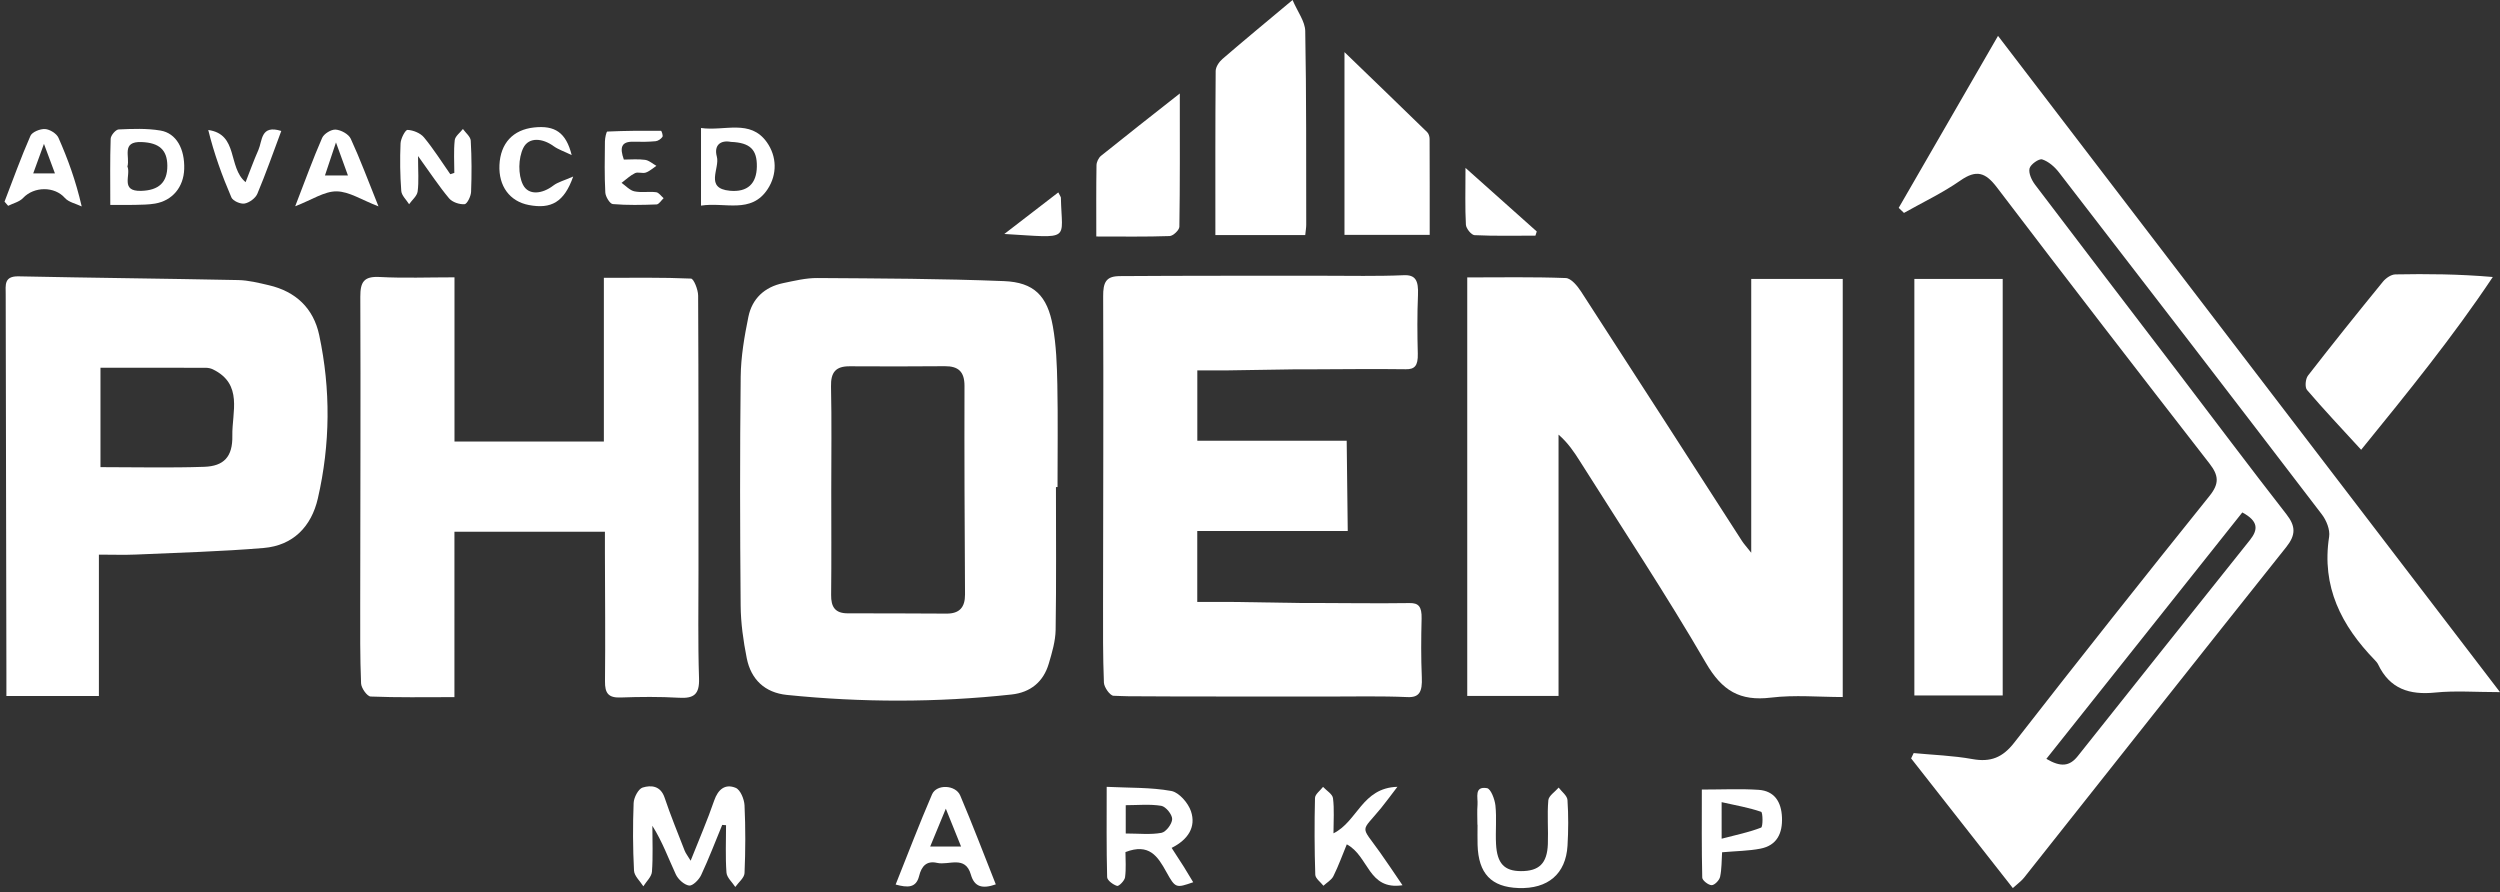 <?xml version="1.0" encoding="utf-8"?>
<!-- Generator: Adobe Illustrator 23.0.5, SVG Export Plug-In . SVG Version: 6.00 Build 0)  -->
<svg version="1.1" id="Layer_1" xmlns="http://www.w3.org/2000/svg" xmlns:xlink="http://www.w3.org/1999/xlink" x="0px" y="0px"
	 viewBox="0 0 3145.6 1122.64" style="enable-background:new 0 0 3145.6 1122.64;" xml:space="preserve">
<rect x="0" y="0" width="3145.6" height="1122.64" fill="#333333" stroke="none"/>
<path style="fill:#FFFFFF;" d="M2203.47,695.48c0-118.6,0-230.68,0-344.5c38.25,0,75.49,0,115.14,0c0,174.02,0,347.94,0,526.06
	c-29.62,0-60.35-2.92-90.27,0.72c-39.2,4.77-61.62-8.72-81.85-43.53c-50.15-86.33-105.45-169.67-158.74-254.17
	c-7.27-11.53-14.87-22.84-26.73-33.19c0,109.13,0,218.26,0,328.79c-39.4,0-75.97,0-114.88,0c0-175.08,0-349.65,0-526.6
	c41.52,0,82.8-0.78,123.99,0.79c6.69,0.26,14.63,9.88,19.22,16.97c67.74,104.43,135.01,209.17,202.45,313.79
	C2194.1,684.2,2197.06,687.37,2203.47,695.48z"/>
<path style="fill:#FFFFFF;" d="M1328.64,612.83c0,59.89,0.55,119.79-0.4,179.67c-0.23,14.26-4.54,28.72-8.65,42.6
	c-6.78,22.91-23.07,36.16-46.68,38.73c-94.24,10.27-188.57,10.18-282.84,0.55c-27.76-2.84-45.16-19.47-50.5-46.31
	c-4.32-21.73-7.47-44.07-7.66-66.17c-0.82-96.01-1.03-192.04,0.06-288.05c0.28-25.1,4.63-50.43,9.66-75.13
	c4.67-22.93,20.34-37.6,43.61-42.45c14.24-2.97,28.79-6.54,43.17-6.44c78.26,0.52,156.56,0.76,234.74,3.87
	c37.89,1.51,54.71,18.48,61.57,56.77c4.3,24.02,5.17,48.82,5.66,73.32c0.86,43,0.24,86.03,0.24,129.04
	C1329.97,612.83,1329.3,612.83,1328.64,612.83z M1045.93,617.39c0,43.72,0.32,87.44-0.17,131.16c-0.17,15.08,4.95,23.2,20.96,23.17
	c41.41-0.08,82.83,0.19,124.24,0.35c16.23,0.06,23.37-7.76,23.27-24.16c-0.53-87.44-0.91-174.88-0.67-262.32
	c0.05-17.94-7.69-24.94-24.75-24.82c-39.88,0.28-79.76,0.42-119.64,0.11c-17.76-0.14-23.93,7.68-23.55,25.35
	C1046.56,529.93,1045.93,573.67,1045.93,617.39z"/>
<path style="fill:#FFFFFF;" d="M571.78,877.16c-38.06,0-71.78,0.63-105.41-0.76c-4.42-0.18-11.81-10.61-12.05-16.52
	c-1.35-32.99-1.11-66.06-1.08-99.1c0.1-129.1,0.65-258.19,0.13-387.29c-0.07-18.56,4.36-26.04,24.27-24.97
	c30.42,1.63,61,0.43,94.22,0.43c0,70.46,0,137.67,0,206.6c63.75,0,124.71,0,187.95,0c0-68.31,0-135.59,0-205.99
	c38.02,0,73.88-0.61,109.65,0.97c3.43,0.15,8.93,13.91,8.97,21.38c0.58,115.26,0.4,230.53,0.44,345.79
	c0.02,45.34-0.79,90.71,0.69,136c0.64,19.81-6.33,25.33-25.02,24.25c-24.51-1.42-49.19-1.21-73.74-0.33
	c-15.36,0.55-19.71-5.47-19.56-20.22c0.56-53.78,0.02-107.58-0.1-161.37c-0.02-8.39,0-16.77,0-26.95c-63.37,0-125.06,0-189.34,0
	C571.78,738.32,571.78,806.25,571.78,877.16z"/>
<path style="fill:#FFFFFF;" d="M124.44,697.86c0,61.6,0,118.97,0,177.84c-38.9,0-76.07,0-116.38,0c0-10.59,0.01-19.53,0-28.46
	C7.77,688.29,7.51,529.33,7.17,370.38c-0.03-11.66-2.41-23.08,16.29-22.68c92.09,1.94,184.2,2.8,276.29,4.69
	c12.88,0.27,25.83,3.54,38.51,6.49c33.81,7.88,56.14,28.87,63.37,62.71c14.62,68.48,13.99,137.36-1.69,205.56
	c-8.14,35.43-31.16,59.24-68.26,62.35c-53.43,4.48-107.12,5.88-160.71,8.26C156.54,698.4,142.07,697.86,124.44,697.86z
	 M126.42,462.67c0,43.77,0,84,0,125.1c44.71,0,87.69,1.07,130.57-0.41c24.62-0.85,35.89-12.53,35.35-39.19
	c-0.59-29.39,13.94-64.82-24.58-83.48c-2.68-1.3-5.96-1.92-8.96-1.93C215.19,462.63,171.57,462.67,126.42,462.67z"/>
<path style="fill:#FFFFFF;" d="M2519.88,875.06c-37.34,0-73.06,0-111.16,0c0-174.72,0-348.42,0-524.06c36.34,0,72.79,0,111.16,0
	C2519.88,524.68,2519.88,698.39,2519.88,875.06z"/>
<path style="fill:#FFFFFF;" d="M1529.24,295.74c0-70.16-0.19-138.28,0.37-206.39c0.04-5.14,4.3-11.52,8.49-15.13
	c27.22-23.48,54.96-46.36,88.26-74.22c6.36,14.92,15.73,26.9,15.95,39.05c1.52,81.22,1.11,162.48,1.25,243.72
	c0.01,3.74-0.7,7.47-1.25,12.97C1605.58,295.74,1569.34,295.74,1529.24,295.74z"/>
<path style="fill:#FFFFFF;" d="M1691.68,65.59c36.41,35.16,70.35,67.84,104.08,100.74c1.94,1.89,3.01,5.56,3.02,8.41
	c0.19,39.7,0.13,79.4,0.13,120.82c-36.07,0-70.19,0-107.23,0C1691.68,220.51,1691.68,145.44,1691.68,65.59z"/>
<path style="fill:#FFFFFF;" d="M1484.48,117.61c0,60.59,0.28,114.16-0.55,167.71c-0.06,4.14-7.84,11.54-12.24,11.7
	c-29.71,1.04-59.48,0.55-92.29,0.55c0-31.73-0.22-60.72,0.26-89.7c0.07-4.03,2.57-9.29,5.69-11.81
	C1416.32,171.11,1447.65,146.63,1484.48,117.61z"/>
<path style="fill:#FFFFFF;" d="M908.72,1037.91c-8.73,21.15-16.87,42.58-26.57,63.27c-2.72,5.81-10.71,13.74-15.11,13.07
	c-6.29-0.96-13.82-7.87-16.74-14.14c-9.32-20.02-16.75-40.91-29.47-61.07c0,19.28,0.92,38.64-0.52,57.81
	c-0.48,6.35-7.05,12.24-10.83,18.34c-4.1-6.56-11.39-12.95-11.74-19.7c-1.47-28.33-1.6-56.81-0.47-85.16
	c0.28-6.91,5.92-17.75,11.35-19.42c10.63-3.25,22.54-2.35,27.6,12.68c7.57,22.52,16.62,44.55,25.24,66.71
	c1.28,3.3,3.63,6.19,7.54,12.68c10.84-27.37,21.21-51.13,29.58-75.59c4.94-14.44,14.03-21.52,27.13-16.08
	c5.91,2.45,10.74,14.29,11.1,22.1c1.32,28.34,1.23,56.81,0,85.16c-0.26,5.97-7.57,11.63-11.63,17.44
	c-3.88-6.02-10.64-11.83-11.1-18.11c-1.45-19.77-0.53-39.72-0.53-59.6C911.92,1038.17,910.32,1038.04,908.72,1037.91z"/>
<path style="fill:#FFFFFF;" d="M1474.19,1066.84c6.24,9.65,10.85,16.61,15.29,23.68c3.99,6.35,7.79,12.82,11.86,19.54
	c-21.66,7.47-22.31,7.83-33.93-13.19c-10.67-19.3-21.49-36.31-51.32-24.74c0,9.37,0.97,20.69-0.49,31.69
	c-0.57,4.26-7.77,11.53-10.01,10.87c-5.01-1.48-12.43-6.98-12.54-11.01c-0.96-36.57-0.57-73.18-0.57-113.65
	c28.47,1.41,55.38,0.5,81.26,5.19c9.78,1.77,21.33,15.13,24.82,25.62C1505.11,1040.48,1495.05,1056.41,1474.19,1066.84z
	 M1416.45,1048.74c16.47,0,31.09,1.72,44.92-0.83c5.72-1.06,13.42-11.22,13.5-17.33c0.08-5.75-8.01-15.7-13.69-16.65
	c-14.47-2.4-29.6-0.8-44.74-0.8C1416.45,1025.9,1416.45,1035.76,1416.45,1048.74z"/>
<path style="fill:#FFFFFF;" d="M1858.94,1037.72c0-8.45-0.52-16.95,0.14-25.35c0.69-8.84-4.55-23.42,11.93-20.68
	c4.78,0.79,9.77,13.97,10.61,21.9c1.68,15.97-0.09,32.26,0.75,48.36c1.28,24.54,10.49,34.05,31.27,34.13
	c22.81,0.09,33.01-9.56,33.94-33.9c0.71-18.41-1.03-36.98,0.59-55.27c0.5-5.65,8.46-10.64,13.01-15.94
	c3.87,5.19,10.72,10.18,11.08,15.6c1.28,19.12,1.18,38.44,0.05,57.59c-2.09,35.49-24.71,54.53-61.66,53.21
	c-34.3-1.23-50.43-18.16-51.5-54.28c-0.25-8.45-0.04-16.91-0.04-25.36C1859.05,1037.72,1859,1037.72,1858.94,1037.72z"/>
<path style="fill:#FFFFFF;" d="M1764.69,1113.84c-43.46,6.55-42.07-36.53-70.1-51.45c-5.62,13.64-10.47,27.16-16.82,39.95
	c-2.44,4.92-8.28,8.15-12.58,12.15c-3.58-4.63-10.11-9.16-10.26-13.9c-1.03-32.16-1.15-64.38-0.36-96.55
	c0.12-4.73,6.6-9.31,10.14-13.96c4.37,4.72,11.87,9.06,12.52,14.25c1.76,13.96,0.6,28.3,0.6,44.19
	c30.25-14.84,35.8-57.21,80.45-58.53c-8.96,11.69-14.48,19.28-20.39,26.54c-25.94,31.83-26.63,20.62-1.41,56.1
	C1745.28,1084.98,1753.64,1097.65,1764.69,1113.84z"/>
<path style="fill:#FFFFFF;" d="M1252.95,1112.75c-17.03,5.99-26.94,3.17-31.35-12.23c-7.08-24.74-27.84-11.44-42.52-14.81
	c-13.22-3.03-19.6,4.17-22.59,16.4c-3.77,15.39-14.52,14.91-29.57,10.85c15.49-38.71,29.82-76.45,45.81-113.47
	c5.68-13.15,29.7-12.14,35.48,1.49C1223.74,1037.54,1237.84,1074.7,1252.95,1112.75z M1209.24,1065.12
	c-6.68-16.6-11.81-29.32-19.17-47.6c-7.9,19.12-13.41,32.48-19.66,47.6C1184.38,1065.12,1194.74,1065.12,1209.24,1065.12z"/>
<path style="fill:#FFFFFF;" d="M2141.31,993.45c25.63,0,48.55-1.15,71.3,0.34c20.29,1.33,28.76,15.41,29.55,34.67
	c0.82,19.93-6.23,35.31-27.17,39.36c-14.9,2.88-30.34,2.97-48.19,4.54c-0.68,10.34-0.37,20.87-2.5,30.88
	c-0.92,4.32-6.92,10.53-10.6,10.52c-4.14-0.01-11.77-5.98-11.86-9.5C2140.97,1067.63,2141.31,1030.98,2141.31,993.45z
	 M2166.23,1055.29c18.41-4.82,34.55-8.09,49.66-13.97c2.44-0.95,2.25-19.1,0.03-19.87c-15.35-5.28-31.55-8.06-49.7-12.14
	C2166.23,1026.43,2166.23,1037.43,2166.23,1055.29z"/>
<path style="fill:#FFFFFF;" d="M571.65,217.54c0-13.73-0.95-27.55,0.5-41.12c0.54-5.02,6.72-9.44,10.32-14.13
	c3.44,4.89,9.55,9.63,9.84,14.7c1.22,21.44,1.28,43,0.42,64.46c-0.22,5.57-5.04,15.3-8.24,15.51c-6.43,0.42-15.39-2.57-19.44-7.4
	c-12.62-15.04-23.44-31.6-39.05-53.24c0,19.41,1.14,32.21-0.51,44.63c-0.76,5.71-6.99,10.69-10.74,16
	c-3.44-5.55-9.42-10.92-9.86-16.7c-1.49-19.87-1.78-39.92-0.9-59.83c0.27-6.11,6.01-17.11,8.8-16.97c7.15,0.35,16.16,3.97,20.66,9.4
	c12.09,14.57,22.22,30.78,33.12,46.34C568.26,218.64,569.95,218.09,571.65,217.54z"/>
<path style="fill:#FFFFFF;" d="M138.77,257.83c0-29.91-0.45-56.62,0.47-83.28c0.15-4.2,6.36-11.53,10.03-11.69
	c17.54-0.78,35.49-1.5,52.68,1.4c19.93,3.36,30.64,23.07,29.82,48.42c-0.73,22.71-14.73,39.72-36.67,43.48
	c-8.26,1.42-16.81,1.38-25.23,1.62C160.77,258.03,151.66,257.83,138.77,257.83z M160.33,209.49c4.69,10.73-9.52,31.46,17.31,30.67
	c22.2-0.65,33.06-10.72,32.9-31.73c-0.15-20-10.38-28.75-32.18-29.69C151.96,177.59,163.91,197.42,160.33,209.49z"/>
<path style="fill:#FFFFFF;" d="M882.04,161.05c29.71,4.3,61.93-11.62,82.86,17.95c12.54,17.72,13.25,40.32,0.98,58.98
	c-20.83,31.69-53.8,15.96-83.85,20.75C882.04,225.71,882.04,195.54,882.04,161.05z M919.7,178.54
	c-12.95-2.56-21.71,4.03-17.73,18.59c4.01,14.68-15.79,39.96,16.43,42.89c22.33,2.03,33.55-9.04,33.9-30.35
	C952.65,188.33,943.94,179.5,919.7,178.54z"/>
<path style="fill:#FFFFFF;" d="M5.69,253.71c10.67-27.68,20.69-55.65,32.61-82.79c2.13-4.86,12.26-8.93,18.39-8.55
	c5.99,0.38,14.51,5.63,16.87,10.97c11.7,26.49,21.72,53.71,29.24,86.41c-7.22-3.48-16.4-5.24-21.27-10.78
	c-12.79-14.56-38.56-14.7-52.54,0.18c-4.56,4.86-12.4,6.63-18.75,9.81C8.73,257.22,7.21,255.46,5.69,253.71z M55.31,181.01
	c-5.64,15.52-9.29,25.57-13.5,37.14c9.98,0,17.51,0,27.31,0C64.63,206.08,61.08,196.52,55.31,181.01z"/>
<path style="fill:#FFFFFF;" d="M371.42,259.54c12.94-33.44,22.55-60.13,33.91-86.05c2.3-5.24,11.45-10.82,17.04-10.42
	c6.72,0.47,16.26,5.66,18.92,11.42c11.86,25.68,21.7,52.29,34.93,85.18c-21.16-8.1-36.91-18.74-52.76-18.89
	C408.16,240.63,392.77,251.3,371.42,259.54z M422.74,179.2c-6,17.98-9.72,29.16-13.86,41.56c11.12,0,18.87,0,28.91,0
	C433.08,207.75,429.14,196.86,422.74,179.2z"/>
<path style="fill:#FFFFFF;" d="M784.95,200.79c8.79,0,17.93-0.89,26.78,0.35c4.97,0.7,9.45,4.9,14.16,7.53
	c-4.41,2.92-8.49,6.79-13.34,8.48c-4.1,1.43-9.78-1.1-13.52,0.7c-6.18,2.99-11.36,8.06-16.97,12.25c5.34,3.7,10.25,9.39,16.11,10.65
	c8.8,1.88,18.35-0.03,27.4,1.11c3.4,0.43,6.3,4.88,9.43,7.5c-2.97,2.75-5.86,7.76-8.93,7.88c-18.33,0.7-36.78,1.1-55.01-0.45
	c-3.68-0.31-9.16-9.3-9.44-14.53c-1.13-21.37-0.74-42.84-0.48-64.26c0.05-4.35,1.76-12.4,3-12.46c22.49-1.02,45.02-1.15,67.54-0.99
	c0.73,0.01,2.87,6.15,1.81,7.69c-1.81,2.63-5.51,5.16-8.62,5.45c-9.12,0.84-18.35,0.9-27.52,0.63
	C781.44,177.82,779.61,185.77,784.95,200.79z"/>
<path style="fill:#FFFFFF;" d="M721.21,222.11c-11.31,32.31-27.72,41.19-55.75,35.87c-24.14-4.58-38.28-23.83-37.04-50.42
	c1.27-27.34,17.06-44.39,43.73-47.21c25.95-2.75,40.05,6.21,47.17,34.79c-9.88-4.79-17.01-7.09-22.78-11.27
	c-13.89-10.08-31.16-11.76-38.11,2.28c-6.34,12.82-6.75,33.69-0.39,46.28c6.98,13.83,24.34,11.62,38.04,1.12
	C701.96,229.05,709.83,227.15,721.21,222.11z"/>
<path style="fill:#FFFFFF;" d="M1843.94,211.25c33.39,29.78,61.53,54.89,89.67,80c-0.56,1.75-1.11,3.5-1.67,5.25
	c-25.55,0-51.14,0.59-76.63-0.61c-3.99-0.19-10.59-8.37-10.85-13.14C1843.27,261.46,1843.94,240.07,1843.94,211.25z"/>
<path style="fill:#FFFFFF;" d="M353.92,164.79c-10.35,27.63-19.42,53.67-30.11,79.01c-2.36,5.6-10.04,11.21-16.08,12.31
	c-5.08,0.92-14.67-3.29-16.56-7.68c-11.72-27.24-21.83-55.17-29.14-84.87c38.2,5.32,24.36,46.82,46.99,65.64
	c5.21-13.23,10.16-27.11,16.12-40.54C330.25,177.13,327.74,156.53,353.92,164.79z"/>
<path style="fill:#FFFFFF;" d="M1331.58,242.09c2.63,5.13,3.26,5.79,3.27,6.46c1.06,55.28,14.19,50.87-71.16,45.84
	C1288.84,275.01,1309.57,259.05,1331.58,242.09z"/>
<path style="fill:#FFFFFF;" d="M2389.02,261.53c41.46-71.8,82.93-143.6,124.97-216.4c211.08,275.96,419.08,547.89,631.61,825.74
	c-30.47,0-56.2-2.05-81.47,0.51c-32.4,3.29-57.2-4.55-71.86-35.35c-1-2.09-2.67-3.94-4.31-5.63
	c-41.93-43.23-67.12-92.28-57.36-155.04c1.36-8.77-3.38-20.57-9.1-28.05c-109.87-143.79-220.24-287.19-330.84-430.42
	c-5.37-6.96-13.1-13.76-21.11-16.33c-4.01-1.29-14.73,6.3-15.92,11.38c-1.4,6.03,2.71,14.81,6.99,20.46
	c59.62,78.75,119.71,157.15,179.6,235.69c45.52,59.69,90.5,119.8,136.67,178.99c11.87,15.22,11.81,26.14-0.29,41.32
	c-110.34,138.4-219.99,277.34-329.95,416.04c-3.26,4.11-7.76,7.24-14.03,12.97c-43.34-55.25-85.65-109.21-127.97-163.16
	c1.07-2.23,2.14-4.47,3.21-6.7c24.65,2.36,49.59,3.15,73.88,7.54c22.95,4.15,38.03-1.9,52.67-20.7
	c81.06-104.12,163.03-207.54,245.69-310.39c12.58-15.65,11.56-25.82-0.04-40.76c-89.68-115.44-179.02-231.15-267.5-347.5
	c-14.34-18.85-25.77-22.66-45.99-8.55c-22.27,15.54-47.18,27.3-70.93,40.71C2393.43,265.8,2391.23,263.67,2389.02,261.53z
	 M2821.37,644.77c-82.14,103.29-163.66,205.79-246.56,310.05c18.19,10.77,29.31,9.38,39.42-3.32
	c72.13-90.72,144.31-181.4,216.67-271.93C2841.44,666.36,2841.82,655.8,2821.37,644.77z"/>
<path style="fill:#FFFFFF;" d="M2970.89,565.93c-25.12-27.43-47.24-50.81-68.1-75.26c-2.9-3.4-1.99-13.94,1.19-18.05
	c30.89-39.86,62.48-79.17,94.36-118.24c3.63-4.45,10.25-9.02,15.57-9.12c40.01-0.76,80.04-0.41,122.64,3.27
	C3086.18,424.01,3029.81,493.42,2970.89,565.93z"/>
<path style="fill:#FFFFFF;" d="M1770.97,877.11c-33.69-1.48-67.41-0.66-101.12-0.68c-64.73-0.05-129.43,0.07-194.14-0.14
	c-18.74-0.05-37.48-0.14-56.22-0.26c-2.87-0.07-5.74-0.14-8.61-0.24c-3.29-0.09-6.56-0.21-9.83-0.35
	c-4.42-0.19-11.8-10.63-12.06-16.53c-1.34-33.01-1.1-66.07-1.08-99.1c0.09-129.1,0.66-258.21,0.14-387.29
	c-0.07-16.65,3.48-24.38,18.57-25.02c0.45-0.07,0.89-0.09,1.29-0.09c85.7-0.59,171.4-0.4,257.13-0.45
	c33.69-0.02,67.43,0.8,101.12-0.68c14.72-0.66,18.83,6.32,18.01,25.02c-1.03,24.52-0.89,49.19-0.23,73.73
	c0.4,15.38-4.07,19.73-15.05,19.56c-39.99-0.56-79.99,0-119.98,0.12h-20.06l-84.41,1.32h-37.92v88.55h187.95l1.32,113.51h-189.34
	v89.27h42.81l84.41,1.32h20.06c39.97,0.12,79.96,0.68,119.98,0.12c10.96-0.16,15.42,4.19,15.02,19.56
	c-0.63,24.55-0.8,49.21,0.26,73.73C1789.8,870.78,1785.69,877.76,1770.97,877.11z"/>
<path style="fill:#FFFFFF;" d="M-1635.86-1071.81c0-129.15,0-251.19,0-375.13c41.65,0,82.2,0,125.37,0c0,189.49,0,378.88,0,572.83
	c-32.26,0-65.71-3.18-98.3,0.79c-42.68,5.2-67.1-9.49-89.12-47.4c-54.61-94-114.82-184.75-172.85-276.77
	c-7.91-12.55-16.19-24.88-29.11-36.14c0,118.83,0,237.66,0,358.02c-42.9,0-82.72,0-125.09,0c0-190.64,0-380.74,0-573.42
	c45.21,0,90.16-0.85,135.01,0.86c7.29,0.28,15.93,10.76,20.93,18.47c73.76,113.71,147.01,227.76,220.44,341.69
	C-1646.05-1084.09-1642.83-1080.64-1635.86-1071.81z"/>
<path style="fill:#FFFFFF;" d="M-2588.46-1161.8c0,65.22,0.6,130.44-0.44,195.64c-0.25,15.53-4.95,31.28-9.42,46.39
	c-7.38,24.94-25.12,39.37-50.83,42.17c-102.61,11.18-205.33,11.08-307.98,0.59c-30.23-3.09-49.18-21.2-54.99-50.43
	c-4.7-23.66-8.14-47.99-8.34-72.05c-0.9-104.55-1.12-209.11,0.07-313.65c0.31-27.33,5.04-54.91,10.52-81.81
	c5.09-24.96,22.15-40.94,47.49-46.23c15.51-3.23,31.35-7.12,47.01-7.01c85.22,0.56,170.48,0.83,255.61,4.21
	c41.26,1.64,59.58,20.12,67.04,61.81c4.68,26.15,5.63,53.17,6.16,79.83c0.93,46.82,0.26,93.68,0.26,140.52
	C-2587.01-1161.8-2587.74-1161.8-2588.46-1161.8z M-2896.3-1156.84c0,47.61,0.34,95.22-0.19,142.82
	c-0.18,16.42,5.39,25.27,22.82,25.23c45.09-0.09,90.19,0.2,135.28,0.38c17.67,0.07,25.45-8.45,25.34-26.3
	c-0.57-95.21-0.99-190.43-0.73-285.64c0.05-19.54-8.37-27.16-26.95-27.03c-43.42,0.3-86.86,0.46-130.28,0.12
	c-19.33-0.15-26.06,8.37-25.64,27.6C-2895.62-1252.07-2896.31-1204.45-2896.3-1156.84z"/>
<path style="fill:#FFFFFF;" d="M-3412.6-873.98c-41.44,0-78.16,0.69-114.78-0.83c-4.82-0.2-12.86-11.55-13.12-17.99
	c-1.47-35.93-1.21-71.93-1.18-107.91c0.11-140.57,0.7-281.15,0.14-421.72c-0.08-20.21,4.75-28.35,26.43-27.19
	c33.13,1.77,66.42,0.46,102.6,0.46c0,76.72,0,149.91,0,224.97c69.42,0,135.79,0,204.66,0c0-74.39,0-147.64,0-224.31
	c41.4,0,80.45-0.66,119.4,1.06c3.74,0.17,9.73,15.15,9.77,23.28c0.63,125.51,0.43,251.02,0.48,376.53
	c0.02,49.37-0.86,98.77,0.75,148.09c0.7,21.57-6.9,27.58-27.25,26.4c-26.69-1.54-53.56-1.31-80.3-0.36
	c-16.73,0.6-21.47-5.95-21.3-22.02c0.61-58.56,0.02-117.14-0.11-175.71c-0.02-9.13,0-18.27,0-29.35c-69.01,0-136.18,0-206.18,0
	C-3412.6-1025.16-3412.6-951.19-3412.6-873.98z"/>
<path style="fill:#FFFFFF;" d="M-3899.72-1069.22c0,67.08,0,129.55,0,193.65c-42.36,0-82.84,0-126.73,0c0-11.54,0.01-21.26,0-30.99
	c-0.3-173.08-0.58-346.17-0.96-519.25c-0.03-12.7-2.62-25.13,17.73-24.7c100.27,2.11,200.57,3.04,300.85,5.11
	c14.03,0.29,28.13,3.85,41.93,7.07c36.82,8.58,61.14,31.44,69,68.28c15.92,74.57,15.23,149.57-1.83,223.83
	c-8.87,38.58-33.93,64.51-74.33,67.9c-58.18,4.88-116.64,6.4-175,9C-3864.76-1068.62-3880.52-1069.22-3899.72-1069.22z
	 M-3897.56-1325.31c0,47.66,0,91.47,0,136.22c48.69,0,95.48,1.16,142.18-0.45c26.81-0.93,39.08-13.64,38.49-42.67
	c-0.65-32.01,15.18-70.58-26.76-90.91c-2.92-1.42-6.49-2.09-9.76-2.1C-3800.9-1325.35-3848.39-1325.31-3897.56-1325.31z"/>
<path style="fill:#FFFFFF;" d="M-1291.32-876.27c-40.65,0-79.56,0-121.04,0c0-190.26,0-379.39,0-570.65c39.57,0,79.26,0,121.04,0
	C-1291.32-1257.79-1291.32-1068.64-1291.32-876.27z"/>
<path style="fill:#FFFFFF;" d="M-2370.02-1507.08c0-76.4-0.2-150.57,0.41-224.74c0.05-5.59,4.68-12.54,9.24-16.47
	c29.64-25.57,59.85-50.48,96.1-80.82c6.92,16.25,17.12,29.29,17.37,42.52c1.66,88.44,1.21,176.92,1.36,265.39
	c0.01,4.07-0.76,8.14-1.36,14.13C-2286.9-1507.08-2326.36-1507.08-2370.02-1507.08z"/>
<path style="fill:#FFFFFF;" d="M-2193.15-1757.69c39.65,38.28,76.61,73.87,113.34,109.69c2.11,2.06,3.27,6.05,3.29,9.16
	c0.21,43.23,0.14,86.46,0.14,131.56c-39.28,0-76.43,0-116.77,0C-2193.15-1589.01-2193.15-1670.75-2193.15-1757.69z"/>
<path style="fill:#FFFFFF;" d="M-2418.77-1701.05c0,65.98,0.31,124.31-0.6,182.62c-0.07,4.51-8.54,12.57-13.33,12.74
	c-32.35,1.14-64.77,0.59-100.49,0.59c0-34.55-0.24-66.12,0.28-97.67c0.07-4.39,2.79-10.12,6.2-12.86
	C-2492.99-1642.79-2458.87-1669.45-2418.77-1701.05z"/>
<g>
	<path style="fill:#FFFFFF;" d="M-3045.71-698.94c-9.51,23.03-18.37,46.36-28.93,68.89c-2.97,6.32-11.66,14.96-16.46,14.23
		c-6.85-1.05-15.05-8.57-18.23-15.4c-10.15-21.79-18.24-44.54-32.09-66.5c0,21,1,42.07-0.57,62.95c-0.52,6.91-7.68,13.32-11.8,19.97
		c-4.46-7.14-12.41-14.1-12.79-21.46c-1.6-30.85-1.75-61.86-0.52-92.73c0.3-7.52,6.44-19.33,12.36-21.14
		c11.58-3.54,24.55-2.56,30.05,13.81c8.25,24.52,18.1,48.51,27.48,72.64c1.4,3.59,3.95,6.74,8.21,13.8
		c11.8-29.8,23.1-55.68,32.21-82.3c5.38-15.72,15.28-23.44,29.54-17.51c6.43,2.67,11.69,15.56,12.09,24.06
		c1.44,30.86,1.33,61.86,0,92.73c-0.28,6.5-8.24,12.67-12.66,18.99c-4.22-6.56-11.59-12.89-12.09-19.72
		c-1.58-21.53-0.58-43.25-0.58-64.9C-3042.22-698.65-3043.97-698.79-3045.71-698.94z"/>
	<path style="fill:#FFFFFF;" d="M-2429.97-667.43c6.8,10.51,11.82,18.09,16.65,25.79c4.34,6.92,8.49,13.96,12.92,21.27
		c-23.58,8.14-24.3,8.53-36.95-14.36c-11.62-21.02-23.41-39.54-55.88-26.94c0,10.21,1.06,22.53-0.53,34.5
		c-0.62,4.63-8.46,12.55-10.9,11.83c-5.46-1.61-13.54-7.6-13.66-11.99c-1.05-39.82-0.62-79.69-0.62-123.76
		c31,1.54,60.3,0.54,88.48,5.65c10.65,1.93,23.22,16.47,27.03,27.9C-2396.3-696.13-2407.26-678.79-2429.97-667.43z M-2492.84-687.14
		c17.94,0,33.86,1.88,48.92-0.9c6.23-1.15,14.61-12.22,14.7-18.87c0.08-6.26-8.72-17.1-14.91-18.13
		c-15.75-2.61-32.23-0.87-48.71-0.87C-2492.84-712.01-2492.84-701.28-2492.84-687.14z"/>
	<path style="fill:#FFFFFF;" d="M-2011.02-699.14c0-9.21-0.56-18.46,0.15-27.61c0.76-9.63-4.96-25.5,12.99-22.52
		c5.2,0.86,10.64,15.21,11.55,23.84c1.82,17.39-0.1,35.13,0.81,52.66c1.39,26.72,11.42,37.08,34.05,37.17
		c24.84,0.1,35.94-10.41,36.96-36.91c0.77-20.05-1.13-40.26,0.64-60.18c0.54-6.15,9.21-11.59,14.16-17.35
		c4.22,5.65,11.68,11.08,12.07,16.98c1.39,20.82,1.28,41.86,0.05,62.71c-2.28,38.64-26.91,59.38-67.14,57.94
		c-37.35-1.34-54.91-19.77-56.08-59.11c-0.27-9.2-0.04-18.41-0.04-27.62C-2010.89-699.14-2010.95-699.14-2011.02-699.14z"/>
	<path style="fill:#FFFFFF;" d="M-2113.64-616.25c-47.32,7.13-45.81-39.78-76.34-56.02c-6.12,14.85-11.4,29.58-18.32,43.5
		c-2.66,5.36-9.02,8.88-13.69,13.23c-3.9-5.04-11.01-9.98-11.17-15.14c-1.12-35.02-1.25-70.11-0.39-105.14
		c0.13-5.16,7.19-10.14,11.04-15.21c4.76,5.14,12.92,9.86,13.64,15.52c1.92,15.21,0.65,30.81,0.65,48.12
		c32.94-16.16,38.98-62.3,87.6-63.73c-9.76,12.73-15.76,20.99-22.21,28.9c-28.24,34.65-28.99,22.46-1.53,61.08
		C-2134.78-647.68-2125.68-633.88-2113.64-616.25z"/>
	<path style="fill:#FFFFFF;" d="M-2670.88-617.45c-18.54,6.52-29.34,3.45-34.14-13.32c-7.71-26.94-30.32-12.46-46.3-16.12
		c-14.4-3.3-21.34,4.54-24.6,17.86c-4.1,16.76-15.81,16.23-32.19,11.82c16.86-42.15,32.48-83.24,49.88-123.56
		c6.18-14.32,32.34-13.22,38.64,1.63C-2702.68-699.34-2687.33-658.87-2670.88-617.45z M-2718.48-669.31
		c-7.28-18.07-12.85-31.93-20.87-51.84c-8.6,20.82-14.6,35.37-21.4,51.84C-2745.54-669.31-2734.27-669.31-2718.48-669.31z"/>
	<path style="fill:#FFFFFF;" d="M-1703.54-747.35c27.91,0,52.87-1.25,77.64,0.37c22.09,1.45,31.31,16.78,32.18,37.76
		c0.9,21.7-6.78,38.45-29.58,42.86c-16.22,3.14-33.03,3.24-52.47,4.94c-0.74,11.25-0.4,22.72-2.73,33.62
		c-1.01,4.71-7.54,11.46-11.54,11.45c-4.51-0.01-12.82-6.51-12.91-10.35C-1703.91-666.57-1703.54-706.48-1703.54-747.35z
		 M-1676.4-680.01c20.05-5.25,37.62-8.81,54.08-15.21c2.65-1.03,2.45-20.8,0.03-21.64c-16.71-5.75-34.36-8.78-54.11-13.22
		C-1676.4-711.44-1676.4-699.46-1676.4-680.01z"/>
</g>
<path style="fill:#FFFFFF;" d="M-2027.35-1599.09c36.35,32.43,67,59.77,97.64,87.11c-0.61,1.91-1.21,3.81-1.82,5.72
	c-27.83,0-55.68,0.64-83.45-0.67c-4.34-0.2-11.53-9.12-11.82-14.31C-2028.08-1544.41-2027.35-1567.7-2027.35-1599.09z"/>
<path style="fill:#FFFFFF;" d="M-2585.26-1565.51c2.87,5.59,3.55,6.31,3.56,7.04c1.16,60.2,15.45,55.39-77.49,49.92
	C-2631.79-1529.66-2609.23-1547.04-2585.26-1565.51z"/>
<path style="fill:#FFFFFF;" d="M-1433.81-1544.33c45.15-78.18,90.3-156.36,136.08-235.63c229.85,300.5,456.34,596.59,687.76,899.15
	c-33.18,0-61.2-2.23-88.71,0.56c-35.28,3.58-62.28-4.96-78.25-38.49c-1.09-2.28-2.91-4.29-4.7-6.13
	c-45.66-47.07-73.08-100.49-62.46-168.82c1.49-9.55-3.68-22.4-9.91-30.55c-119.64-156.57-239.82-312.72-360.25-468.68
	c-5.85-7.58-14.26-14.98-22.99-17.78c-4.36-1.4-16.04,6.86-17.33,12.39c-1.53,6.56,2.95,16.13,7.61,22.28
	c64.92,85.76,130.35,171.12,195.57,256.64c49.57,65,98.55,130.45,148.82,194.9c12.92,16.57,12.86,28.46-0.32,44.99
	c-120.15,150.7-239.54,302-359.28,453.03c-3.55,4.48-8.45,7.88-15.28,14.12c-47.19-60.17-93.27-118.92-139.35-177.67
	c1.16-2.43,2.33-4.87,3.49-7.3c26.85,2.57,54,3.43,80.45,8.22c24.99,4.52,41.41-2.06,57.36-22.54
	c88.27-113.37,177.52-225.99,267.54-337.98c13.7-17.04,12.59-28.11-0.05-44.38c-97.65-125.7-194.93-251.7-291.29-378.39
	c-15.61-20.53-28.06-24.67-50.08-9.31c-24.25,16.92-51.37,29.73-77.24,44.33C-1429.01-1539.69-1431.41-1542.01-1433.81-1544.33z
	 M-963.03-1127.03c-89.44,112.47-178.21,224.09-268.48,337.61c19.81,11.72,31.92,10.22,42.92-3.62
	c78.54-98.78,157.14-197.52,235.93-296.1C-941.17-1103.51-940.76-1115.02-963.03-1127.03z"/>
<path style="fill:#FFFFFF;" d="M-800.21-1212.88c-27.35-29.87-51.44-55.32-74.15-81.95c-3.16-3.7-2.17-15.18,1.3-19.65
	c33.63-43.4,68.03-86.21,102.75-128.75c3.95-4.84,11.16-9.82,16.95-9.93c43.57-0.83,87.16-0.45,133.55,3.56
	C-674.67-1367.42-736.06-1291.83-800.21-1212.88z"/>
<path style="fill:#FFFFFF;" d="M-2106.81-874.03c-36.69-1.61-73.4-0.72-110.11-0.74c-70.48-0.05-140.94,0.08-211.4-0.15
	c-20.4-0.05-40.81-0.15-61.21-0.28c-3.12-0.08-6.25-0.15-9.37-0.26c-3.58-0.1-7.14-0.23-10.7-0.38c-4.81-0.2-12.85-11.57-13.13-18
	c-1.46-35.95-1.2-71.94-1.18-107.91c0.1-140.58,0.72-281.16,0.15-421.72c-0.08-18.13,3.79-26.55,20.23-27.24
	c0.49-0.08,0.97-0.1,1.41-0.1c93.32-0.64,186.64-0.44,279.98-0.49c36.69-0.03,73.43,0.87,110.11-0.74
	c16.03-0.72,20.51,6.89,19.61,27.24c-1.13,26.7-0.97,53.56-0.26,80.29c0.44,16.74-4.43,21.48-16.39,21.3
	c-43.55-0.61-87.1,0-130.65,0.13h-21.84l-91.91,1.43h-41.3v96.42h204.66l1.43,123.61h-206.17v97.21h46.62l91.91,1.43h21.84
	c43.52,0.13,87.07,0.74,130.65,0.13c11.93-0.18,16.79,4.56,16.36,21.3c-0.69,26.73-0.87,53.58,0.28,80.29
	C-2086.3-880.92-2090.78-873.32-2106.81-874.03z"/>
<g>
	<path style="fill:#FFFFFF;" d="M-3976.62-1599.09c10.32,0,18.83,3.97,25.52,11.91c6.69,7.94,10.04,18.05,10.04,30.31
		c0,15.53-3.98,28.06-11.94,37.59c-7.96,9.53-18.41,14.3-31.36,14.3c-10.06,0-18.5-4.08-25.32-12.24
		c-6.82-8.16-10.23-18.24-10.23-30.25c0-15,4.07-27.36,12.2-37.06C-3999.58-1594.23-3989.21-1599.09-3976.62-1599.09z
		 M-3958.91-1549.45c0-22.33-7.26-33.49-21.78-33.49c-6.65,0-11.87,2.49-15.68,7.48c-3.8,4.99-5.71,12.44-5.71,22.37
		c0,9.93,2.03,18.09,6.1,24.49c4.07,6.4,9.45,9.6,16.14,9.6c6.69,0,11.85-2.71,15.48-8.14
		C-3960.72-1532.57-3958.91-1540-3958.91-1549.45z"/>
	<path style="fill:#FFFFFF;" d="M-3837.55-1598.03l-1.71,57.18l1.44,31.5l-15.48,3.31l-39.1-63.8v28.99l1.84,34.42h-16.4l1.57-32.17
		l-1.57-58.77l15.74-0.79l38.97,64.73l-1.31-62.61L-3837.55-1598.03z"/>
	<path style="fill:#FFFFFF;" d="M-3796.88-1506.43l1.57-32.17l-1.57-56.52l18.63-3.31l-1.84,57.58l0.92,21.44l26.9-2.12l-1.44,15.09
		H-3796.88z"/>
	<path style="fill:#FFFFFF;" d="M-3702.68-1598.43l-1.84,57.58l1.57,34.42h-18.37l1.57-32.17l-1.57-56.52L-3702.68-1598.43z"/>
	<path style="fill:#FFFFFF;" d="M-3592.61-1598.03l-1.71,57.18l1.44,31.5l-15.48,3.31l-39.1-63.8v28.99l1.84,34.42h-16.4l1.57-32.17
		l-1.57-58.77l15.74-0.79l38.97,64.73l-1.31-62.61L-3592.61-1598.03z"/>
	<path style="fill:#FFFFFF;" d="M-3551.94-1506.43l1.57-32.17l-1.57-59.17h49.2l-1.44,14.16h-29.52l-0.79,23.43h26.24l-1.44,14.03
		h-25.32l-0.13,5.3l0.92,20.39h31.75l-1.44,14.03H-3551.94z"/>
	<path style="fill:#FFFFFF;" d="M-3426.38-1532.77c7.43,7.5,14.87,11.25,22.3,11.25c3.85,0,6.93-0.9,9.25-2.71
		c2.32-1.81,3.48-4.15,3.48-7.02c0-2.87-1.4-5.3-4.2-7.28c-2.8-1.99-6.19-3.73-10.17-5.23c-3.98-1.5-7.94-3.2-11.87-5.1
		c-3.94-1.9-7.3-4.61-10.1-8.14c-2.8-3.53-4.2-7.81-4.2-12.84c0-7.94,3.28-14.8,9.84-20.58c6.56-5.78,14.34-8.67,23.35-8.67
		c4.11,0,8.09,0.44,11.94,1.32c3.85,0.88,7.56,2.16,11.15,3.84l-8.92,19.33c-2.45-1.94-5.8-3.73-10.04-5.36
		c-4.24-1.63-7.96-2.45-11.15-2.45c-3.19,0-5.77,0.77-7.74,2.32c-1.97,1.54-2.95,3.6-2.95,6.16c0,2.56,1.4,4.83,4.2,6.82
		c2.8,1.99,6.19,3.73,10.17,5.23c3.98,1.5,7.96,3.16,11.94,4.96c3.98,1.81,7.37,4.48,10.17,8.01c2.8,3.53,4.2,7.81,4.2,12.84
		c0,8.3-3.28,15.55-9.84,21.78c-6.56,6.22-14.21,9.33-22.96,9.33c-6.56,0-12.38-1.59-17.45-4.76c-4.46-2.73-7.61-5.16-9.45-7.28
		l-1.18-1.46L-3426.38-1532.77z"/>
	<path style="fill:#FFFFFF;" d="M-3352.65-1582.54l1.44-15.22h62.32l-1.44,15.22l-22.83-1.99l-0.52,43.68l1.57,34.42h-18.37
		l1.57-32.17l-0.52-45.8L-3352.65-1582.54z"/>
	<path style="fill:#FFFFFF;" d="M-3221.98-1599.09c10.32,0,18.83,3.97,25.52,11.91c6.69,7.94,10.04,18.05,10.04,30.31
		c0,15.53-3.98,28.06-11.94,37.59c-7.96,9.53-18.41,14.3-31.36,14.3c-10.06,0-18.5-4.08-25.32-12.24
		c-6.82-8.16-10.23-18.24-10.23-30.25c0-15,4.07-27.36,12.2-37.06C-3244.94-1594.23-3234.58-1599.09-3221.98-1599.09z
		 M-3204.27-1549.45c0-22.33-7.26-33.49-21.78-33.49c-6.65,0-11.87,2.49-15.68,7.48c-3.8,4.99-5.71,12.44-5.71,22.37
		c0,9.93,2.03,18.09,6.1,24.49c4.07,6.4,9.45,9.6,16.14,9.6c6.69,0,11.85-2.71,15.48-8.14
		C-3206.09-1532.57-3204.27-1540-3204.27-1549.45z"/>
	<path style="fill:#FFFFFF;" d="M-3128.83-1541.64h-7.48v0.79l1.57,34.42h-17.58l1.57-32.17l-1.57-59.17h28.47
		c8.4,0,15.09,2.3,20.07,6.88c4.99,4.59,7.48,10.68,7.48,18.27c0,5.74-1.47,10.97-4.4,15.69c-2.93,4.72-6.89,8.45-11.87,11.19
		l22.83,32.56l-15.88,8.21l-20.47-36.8C-3126.69-1541.68-3127.61-1541.64-3128.83-1541.64z M-3128.57-1584.39h-6.43l-0.92,29.92
		h8.92c4.37,0,7.76-1.46,10.17-4.37c2.4-2.91,3.61-7.06,3.61-12.44C-3113.22-1580.03-3118.34-1584.39-3128.57-1584.39z"/>
	<path style="fill:#FFFFFF;" d="M-3056.67-1506.43l1.57-32.17l-1.57-59.17h49.2l-1.44,14.16h-29.52l-0.79,23.43h26.24l-1.44,14.03
		h-25.32l-0.13,5.3l0.92,20.39h31.75l-1.44,14.03H-3056.67z"/>
</g>
</svg>
